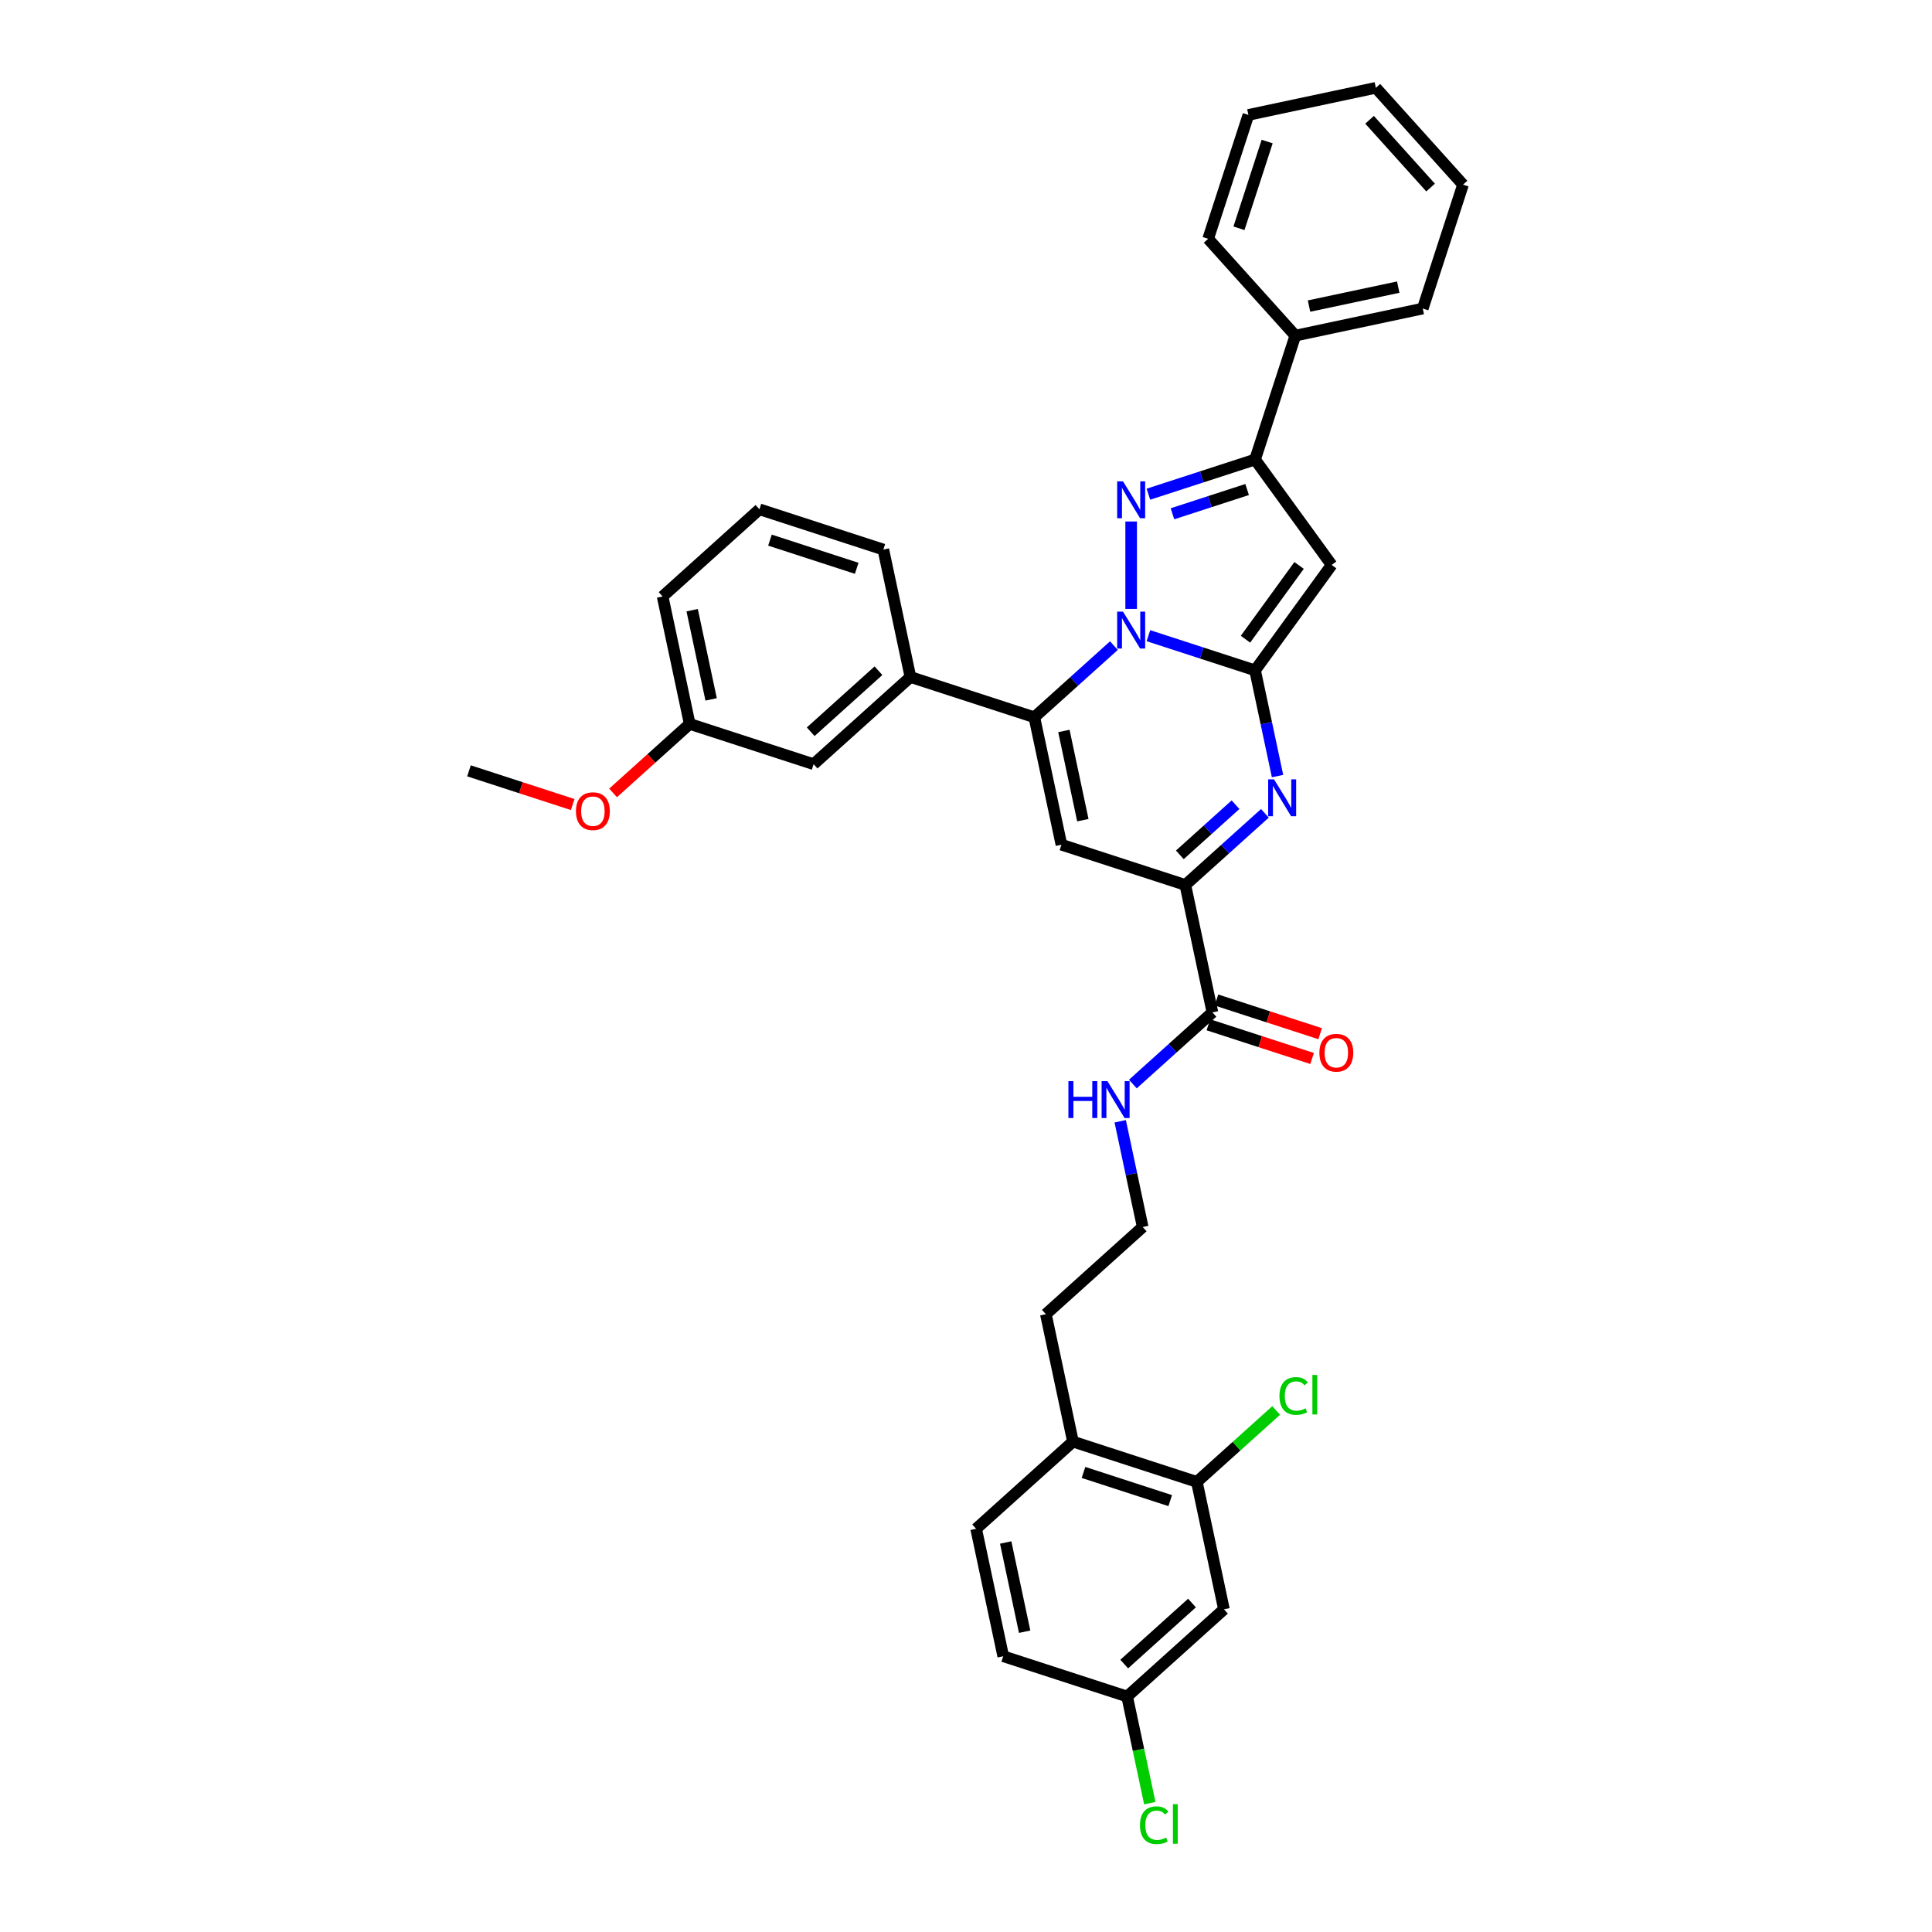 <?xml version='1.0' encoding='iso-8859-1'?>
<svg version='1.1' baseProfile='full'
              xmlns='http://www.w3.org/2000/svg'
                      xmlns:rdkit='http://www.rdkit.org/xml'
                      xmlns:xlink='http://www.w3.org/1999/xlink'
                  xml:space='preserve'
width='1000px' height='1000px' viewBox='0 0 1000 1000'>
<!-- END OF HEADER -->
<rect style='opacity:1.0;fill:#FFFFFF;stroke:none' width='1000' height='1000' x='0' y='0'> </rect>
<path class='bond-0' d='M 633.516,832.982 L 583.402,878.105' style='fill:none;fill-rule:evenodd;stroke:#000000;stroke-width:6px;stroke-linecap:butt;stroke-linejoin:miter;stroke-opacity:1' />
<path class='bond-0' d='M 616.974,829.728 L 581.894,861.314' style='fill:none;fill-rule:evenodd;stroke:#000000;stroke-width:6px;stroke-linecap:butt;stroke-linejoin:miter;stroke-opacity:1' />
<path class='bond-1' d='M 633.516,832.982 L 619.495,767.021' style='fill:none;fill-rule:evenodd;stroke:#000000;stroke-width:6px;stroke-linecap:butt;stroke-linejoin:miter;stroke-opacity:1' />
<path class='bond-2' d='M 627.547,524.015 L 606.955,542.556' style='fill:none;fill-rule:evenodd;stroke:#000000;stroke-width:6px;stroke-linecap:butt;stroke-linejoin:miter;stroke-opacity:1' />
<path class='bond-2' d='M 606.955,542.556 L 586.362,561.098' style='fill:none;fill-rule:evenodd;stroke:#0000FF;stroke-width:6px;stroke-linecap:butt;stroke-linejoin:miter;stroke-opacity:1' />
<path class='bond-3' d='M 625.464,530.428 L 652.305,539.149' style='fill:none;fill-rule:evenodd;stroke:#000000;stroke-width:6px;stroke-linecap:butt;stroke-linejoin:miter;stroke-opacity:1' />
<path class='bond-3' d='M 652.305,539.149 L 679.146,547.87' style='fill:none;fill-rule:evenodd;stroke:#FF0000;stroke-width:6px;stroke-linecap:butt;stroke-linejoin:miter;stroke-opacity:1' />
<path class='bond-3' d='M 629.631,517.601 L 656.472,526.322' style='fill:none;fill-rule:evenodd;stroke:#000000;stroke-width:6px;stroke-linecap:butt;stroke-linejoin:miter;stroke-opacity:1' />
<path class='bond-3' d='M 656.472,526.322 L 683.313,535.043' style='fill:none;fill-rule:evenodd;stroke:#FF0000;stroke-width:6px;stroke-linecap:butt;stroke-linejoin:miter;stroke-opacity:1' />
<path class='bond-4' d='M 627.547,524.015 L 613.527,458.053' style='fill:none;fill-rule:evenodd;stroke:#000000;stroke-width:6px;stroke-linecap:butt;stroke-linejoin:miter;stroke-opacity:1' />
<path class='bond-5' d='M 579.822,580.372 L 585.638,607.735' style='fill:none;fill-rule:evenodd;stroke:#0000FF;stroke-width:6px;stroke-linecap:butt;stroke-linejoin:miter;stroke-opacity:1' />
<path class='bond-5' d='M 585.638,607.735 L 591.454,635.098' style='fill:none;fill-rule:evenodd;stroke:#000000;stroke-width:6px;stroke-linecap:butt;stroke-linejoin:miter;stroke-opacity:1' />
<path class='bond-6' d='M 583.402,878.105 L 519.267,857.266' style='fill:none;fill-rule:evenodd;stroke:#000000;stroke-width:6px;stroke-linecap:butt;stroke-linejoin:miter;stroke-opacity:1' />
<path class='bond-7' d='M 583.402,878.105 L 589.268,905.704' style='fill:none;fill-rule:evenodd;stroke:#000000;stroke-width:6px;stroke-linecap:butt;stroke-linejoin:miter;stroke-opacity:1' />
<path class='bond-7' d='M 589.268,905.704 L 595.135,933.303' style='fill:none;fill-rule:evenodd;stroke:#00CC00;stroke-width:6px;stroke-linecap:butt;stroke-linejoin:miter;stroke-opacity:1' />
<path class='bond-8' d='M 689.258,292.413 L 649.62,237.858' style='fill:none;fill-rule:evenodd;stroke:#000000;stroke-width:6px;stroke-linecap:butt;stroke-linejoin:miter;stroke-opacity:1' />
<path class='bond-9' d='M 689.258,292.413 L 649.62,346.969' style='fill:none;fill-rule:evenodd;stroke:#000000;stroke-width:6px;stroke-linecap:butt;stroke-linejoin:miter;stroke-opacity:1' />
<path class='bond-9' d='M 672.401,292.669 L 644.655,330.859' style='fill:none;fill-rule:evenodd;stroke:#000000;stroke-width:6px;stroke-linecap:butt;stroke-linejoin:miter;stroke-opacity:1' />
<path class='bond-10' d='M 649.62,237.858 L 622.017,246.826' style='fill:none;fill-rule:evenodd;stroke:#000000;stroke-width:6px;stroke-linecap:butt;stroke-linejoin:miter;stroke-opacity:1' />
<path class='bond-10' d='M 622.017,246.826 L 594.414,255.795' style='fill:none;fill-rule:evenodd;stroke:#0000FF;stroke-width:6px;stroke-linecap:butt;stroke-linejoin:miter;stroke-opacity:1' />
<path class='bond-10' d='M 645.507,253.375 L 626.185,259.653' style='fill:none;fill-rule:evenodd;stroke:#000000;stroke-width:6px;stroke-linecap:butt;stroke-linejoin:miter;stroke-opacity:1' />
<path class='bond-10' d='M 626.185,259.653 L 606.863,265.931' style='fill:none;fill-rule:evenodd;stroke:#0000FF;stroke-width:6px;stroke-linecap:butt;stroke-linejoin:miter;stroke-opacity:1' />
<path class='bond-11' d='M 649.62,237.858 L 670.459,173.723' style='fill:none;fill-rule:evenodd;stroke:#000000;stroke-width:6px;stroke-linecap:butt;stroke-linejoin:miter;stroke-opacity:1' />
<path class='bond-12' d='M 585.486,269.931 L 585.486,315.177' style='fill:none;fill-rule:evenodd;stroke:#0000FF;stroke-width:6px;stroke-linecap:butt;stroke-linejoin:miter;stroke-opacity:1' />
<path class='bond-13' d='M 649.62,346.969 L 622.017,338.001' style='fill:none;fill-rule:evenodd;stroke:#000000;stroke-width:6px;stroke-linecap:butt;stroke-linejoin:miter;stroke-opacity:1' />
<path class='bond-13' d='M 622.017,338.001 L 594.414,329.032' style='fill:none;fill-rule:evenodd;stroke:#0000FF;stroke-width:6px;stroke-linecap:butt;stroke-linejoin:miter;stroke-opacity:1' />
<path class='bond-14' d='M 649.62,346.969 L 655.437,374.333' style='fill:none;fill-rule:evenodd;stroke:#000000;stroke-width:6px;stroke-linecap:butt;stroke-linejoin:miter;stroke-opacity:1' />
<path class='bond-14' d='M 655.437,374.333 L 661.253,401.696' style='fill:none;fill-rule:evenodd;stroke:#0000FF;stroke-width:6px;stroke-linecap:butt;stroke-linejoin:miter;stroke-opacity:1' />
<path class='bond-15' d='M 576.558,334.17 L 555.965,352.712' style='fill:none;fill-rule:evenodd;stroke:#0000FF;stroke-width:6px;stroke-linecap:butt;stroke-linejoin:miter;stroke-opacity:1' />
<path class='bond-15' d='M 555.965,352.712 L 535.372,371.254' style='fill:none;fill-rule:evenodd;stroke:#000000;stroke-width:6px;stroke-linecap:butt;stroke-linejoin:miter;stroke-opacity:1' />
<path class='bond-16' d='M 535.372,371.254 L 471.238,350.415' style='fill:none;fill-rule:evenodd;stroke:#000000;stroke-width:6px;stroke-linecap:butt;stroke-linejoin:miter;stroke-opacity:1' />
<path class='bond-17' d='M 535.372,371.254 L 549.393,437.215' style='fill:none;fill-rule:evenodd;stroke:#000000;stroke-width:6px;stroke-linecap:butt;stroke-linejoin:miter;stroke-opacity:1' />
<path class='bond-17' d='M 550.667,378.344 L 560.482,424.517' style='fill:none;fill-rule:evenodd;stroke:#000000;stroke-width:6px;stroke-linecap:butt;stroke-linejoin:miter;stroke-opacity:1' />
<path class='bond-18' d='M 549.393,437.215 L 613.527,458.053' style='fill:none;fill-rule:evenodd;stroke:#000000;stroke-width:6px;stroke-linecap:butt;stroke-linejoin:miter;stroke-opacity:1' />
<path class='bond-19' d='M 613.527,458.053 L 634.12,439.512' style='fill:none;fill-rule:evenodd;stroke:#000000;stroke-width:6px;stroke-linecap:butt;stroke-linejoin:miter;stroke-opacity:1' />
<path class='bond-19' d='M 634.12,439.512 L 654.712,420.97' style='fill:none;fill-rule:evenodd;stroke:#0000FF;stroke-width:6px;stroke-linecap:butt;stroke-linejoin:miter;stroke-opacity:1' />
<path class='bond-19' d='M 610.68,442.468 L 625.095,429.489' style='fill:none;fill-rule:evenodd;stroke:#000000;stroke-width:6px;stroke-linecap:butt;stroke-linejoin:miter;stroke-opacity:1' />
<path class='bond-19' d='M 625.095,429.489 L 639.51,416.51' style='fill:none;fill-rule:evenodd;stroke:#0000FF;stroke-width:6px;stroke-linecap:butt;stroke-linejoin:miter;stroke-opacity:1' />
<path class='bond-20' d='M 356.99,374.699 L 342.969,308.738' style='fill:none;fill-rule:evenodd;stroke:#000000;stroke-width:6px;stroke-linecap:butt;stroke-linejoin:miter;stroke-opacity:1' />
<path class='bond-20' d='M 368.079,362.001 L 358.264,315.828' style='fill:none;fill-rule:evenodd;stroke:#000000;stroke-width:6px;stroke-linecap:butt;stroke-linejoin:miter;stroke-opacity:1' />
<path class='bond-21' d='M 356.99,374.699 L 421.124,395.538' style='fill:none;fill-rule:evenodd;stroke:#000000;stroke-width:6px;stroke-linecap:butt;stroke-linejoin:miter;stroke-opacity:1' />
<path class='bond-22' d='M 356.99,374.699 L 337.159,392.555' style='fill:none;fill-rule:evenodd;stroke:#000000;stroke-width:6px;stroke-linecap:butt;stroke-linejoin:miter;stroke-opacity:1' />
<path class='bond-22' d='M 337.159,392.555 L 317.328,410.411' style='fill:none;fill-rule:evenodd;stroke:#FF0000;stroke-width:6px;stroke-linecap:butt;stroke-linejoin:miter;stroke-opacity:1' />
<path class='bond-23' d='M 342.969,308.738 L 393.083,263.615' style='fill:none;fill-rule:evenodd;stroke:#000000;stroke-width:6px;stroke-linecap:butt;stroke-linejoin:miter;stroke-opacity:1' />
<path class='bond-24' d='M 393.083,263.615 L 457.217,284.454' style='fill:none;fill-rule:evenodd;stroke:#000000;stroke-width:6px;stroke-linecap:butt;stroke-linejoin:miter;stroke-opacity:1' />
<path class='bond-24' d='M 398.535,279.568 L 443.429,294.155' style='fill:none;fill-rule:evenodd;stroke:#000000;stroke-width:6px;stroke-linecap:butt;stroke-linejoin:miter;stroke-opacity:1' />
<path class='bond-25' d='M 457.217,284.454 L 471.238,350.415' style='fill:none;fill-rule:evenodd;stroke:#000000;stroke-width:6px;stroke-linecap:butt;stroke-linejoin:miter;stroke-opacity:1' />
<path class='bond-26' d='M 670.459,173.723 L 736.42,159.703' style='fill:none;fill-rule:evenodd;stroke:#000000;stroke-width:6px;stroke-linecap:butt;stroke-linejoin:miter;stroke-opacity:1' />
<path class='bond-26' d='M 677.549,158.428 L 723.722,148.614' style='fill:none;fill-rule:evenodd;stroke:#000000;stroke-width:6px;stroke-linecap:butt;stroke-linejoin:miter;stroke-opacity:1' />
<path class='bond-27' d='M 670.459,173.723 L 625.336,123.609' style='fill:none;fill-rule:evenodd;stroke:#000000;stroke-width:6px;stroke-linecap:butt;stroke-linejoin:miter;stroke-opacity:1' />
<path class='bond-28' d='M 736.42,159.703 L 757.259,95.568' style='fill:none;fill-rule:evenodd;stroke:#000000;stroke-width:6px;stroke-linecap:butt;stroke-linejoin:miter;stroke-opacity:1' />
<path class='bond-29' d='M 625.336,123.609 L 646.175,59.475' style='fill:none;fill-rule:evenodd;stroke:#000000;stroke-width:6px;stroke-linecap:butt;stroke-linejoin:miter;stroke-opacity:1' />
<path class='bond-29' d='M 641.289,118.157 L 655.876,73.263' style='fill:none;fill-rule:evenodd;stroke:#000000;stroke-width:6px;stroke-linecap:butt;stroke-linejoin:miter;stroke-opacity:1' />
<path class='bond-30' d='M 757.259,95.568 L 712.136,45.455' style='fill:none;fill-rule:evenodd;stroke:#000000;stroke-width:6px;stroke-linecap:butt;stroke-linejoin:miter;stroke-opacity:1' />
<path class='bond-30' d='M 740.467,97.076 L 708.881,61.996' style='fill:none;fill-rule:evenodd;stroke:#000000;stroke-width:6px;stroke-linecap:butt;stroke-linejoin:miter;stroke-opacity:1' />
<path class='bond-31' d='M 646.175,59.475 L 712.136,45.455' style='fill:none;fill-rule:evenodd;stroke:#000000;stroke-width:6px;stroke-linecap:butt;stroke-linejoin:miter;stroke-opacity:1' />
<path class='bond-32' d='M 471.238,350.415 L 421.124,395.538' style='fill:none;fill-rule:evenodd;stroke:#000000;stroke-width:6px;stroke-linecap:butt;stroke-linejoin:miter;stroke-opacity:1' />
<path class='bond-32' d='M 454.696,347.161 L 419.616,378.747' style='fill:none;fill-rule:evenodd;stroke:#000000;stroke-width:6px;stroke-linecap:butt;stroke-linejoin:miter;stroke-opacity:1' />
<path class='bond-33' d='M 296.423,416.426 L 269.582,407.705' style='fill:none;fill-rule:evenodd;stroke:#FF0000;stroke-width:6px;stroke-linecap:butt;stroke-linejoin:miter;stroke-opacity:1' />
<path class='bond-33' d='M 269.582,407.705 L 242.741,398.984' style='fill:none;fill-rule:evenodd;stroke:#000000;stroke-width:6px;stroke-linecap:butt;stroke-linejoin:miter;stroke-opacity:1' />
<path class='bond-34' d='M 519.267,857.266 L 505.247,791.305' style='fill:none;fill-rule:evenodd;stroke:#000000;stroke-width:6px;stroke-linecap:butt;stroke-linejoin:miter;stroke-opacity:1' />
<path class='bond-34' d='M 530.357,844.568 L 520.542,798.395' style='fill:none;fill-rule:evenodd;stroke:#000000;stroke-width:6px;stroke-linecap:butt;stroke-linejoin:miter;stroke-opacity:1' />
<path class='bond-35' d='M 505.247,791.305 L 555.361,746.182' style='fill:none;fill-rule:evenodd;stroke:#000000;stroke-width:6px;stroke-linecap:butt;stroke-linejoin:miter;stroke-opacity:1' />
<path class='bond-36' d='M 555.361,746.182 L 619.495,767.021' style='fill:none;fill-rule:evenodd;stroke:#000000;stroke-width:6px;stroke-linecap:butt;stroke-linejoin:miter;stroke-opacity:1' />
<path class='bond-36' d='M 560.813,762.135 L 605.707,776.722' style='fill:none;fill-rule:evenodd;stroke:#000000;stroke-width:6px;stroke-linecap:butt;stroke-linejoin:miter;stroke-opacity:1' />
<path class='bond-37' d='M 555.361,746.182 L 541.34,680.221' style='fill:none;fill-rule:evenodd;stroke:#000000;stroke-width:6px;stroke-linecap:butt;stroke-linejoin:miter;stroke-opacity:1' />
<path class='bond-38' d='M 619.495,767.021 L 640.027,748.534' style='fill:none;fill-rule:evenodd;stroke:#000000;stroke-width:6px;stroke-linecap:butt;stroke-linejoin:miter;stroke-opacity:1' />
<path class='bond-38' d='M 640.027,748.534 L 660.559,730.047' style='fill:none;fill-rule:evenodd;stroke:#00CC00;stroke-width:6px;stroke-linecap:butt;stroke-linejoin:miter;stroke-opacity:1' />
<path class='bond-39' d='M 541.34,680.221 L 591.454,635.098' style='fill:none;fill-rule:evenodd;stroke:#000000;stroke-width:6px;stroke-linecap:butt;stroke-linejoin:miter;stroke-opacity:1' />
<path  class='atom-2' d='M 553.009 559.588
L 555.598 559.588
L 555.598 567.708
L 565.363 567.708
L 565.363 559.588
L 567.952 559.588
L 567.952 578.686
L 565.363 578.686
L 565.363 569.866
L 555.598 569.866
L 555.598 578.686
L 553.009 578.686
L 553.009 559.588
' fill='#0000FF'/>
<path  class='atom-2' d='M 573.212 559.588
L 579.47 569.704
Q 580.091 570.702, 581.089 572.509
Q 582.087 574.316, 582.141 574.424
L 582.141 559.588
L 584.676 559.588
L 584.676 578.686
L 582.06 578.686
L 575.343 567.627
Q 574.561 566.332, 573.725 564.848
Q 572.915 563.365, 572.673 562.906
L 572.673 578.686
L 570.191 578.686
L 570.191 559.588
L 573.212 559.588
' fill='#0000FF'/>
<path  class='atom-3' d='M 682.915 544.907
Q 682.915 540.321, 685.181 537.759
Q 687.447 535.196, 691.682 535.196
Q 695.917 535.196, 698.183 537.759
Q 700.448 540.321, 700.448 544.907
Q 700.448 549.547, 698.156 552.19
Q 695.863 554.806, 691.682 554.806
Q 687.474 554.806, 685.181 552.19
Q 682.915 549.574, 682.915 544.907
M 691.682 552.649
Q 694.595 552.649, 696.159 550.706
Q 697.751 548.737, 697.751 544.907
Q 697.751 541.158, 696.159 539.269
Q 694.595 537.354, 691.682 537.354
Q 688.769 537.354, 687.177 539.242
Q 685.613 541.131, 685.613 544.907
Q 685.613 548.764, 687.177 550.706
Q 688.769 552.649, 691.682 552.649
' fill='#FF0000'/>
<path  class='atom-7' d='M 581.265 249.147
L 587.523 259.263
Q 588.143 260.261, 589.141 262.068
Q 590.139 263.875, 590.193 263.983
L 590.193 249.147
L 592.728 249.147
L 592.728 268.245
L 590.112 268.245
L 583.396 257.186
Q 582.613 255.891, 581.777 254.407
Q 580.968 252.924, 580.725 252.465
L 580.725 268.245
L 578.243 268.245
L 578.243 249.147
L 581.265 249.147
' fill='#0000FF'/>
<path  class='atom-9' d='M 581.265 316.582
L 587.523 326.697
Q 588.143 327.695, 589.141 329.503
Q 590.139 331.31, 590.193 331.418
L 590.193 316.582
L 592.728 316.582
L 592.728 335.68
L 590.112 335.68
L 583.396 324.62
Q 582.613 323.326, 581.777 321.842
Q 580.968 320.358, 580.725 319.9
L 580.725 335.68
L 578.243 335.68
L 578.243 316.582
L 581.265 316.582
' fill='#0000FF'/>
<path  class='atom-13' d='M 659.419 403.382
L 665.677 413.497
Q 666.298 414.495, 667.296 416.302
Q 668.294 418.11, 668.348 418.218
L 668.348 403.382
L 670.883 403.382
L 670.883 422.479
L 668.267 422.479
L 661.55 411.42
Q 660.768 410.125, 659.932 408.642
Q 659.123 407.158, 658.88 406.7
L 658.88 422.479
L 656.398 422.479
L 656.398 403.382
L 659.419 403.382
' fill='#0000FF'/>
<path  class='atom-26' d='M 298.109 419.876
Q 298.109 415.29, 300.375 412.728
Q 302.641 410.165, 306.876 410.165
Q 311.111 410.165, 313.376 412.728
Q 315.642 415.29, 315.642 419.876
Q 315.642 424.515, 313.35 427.159
Q 311.057 429.775, 306.876 429.775
Q 302.668 429.775, 300.375 427.159
Q 298.109 424.542, 298.109 419.876
M 306.876 427.617
Q 309.789 427.617, 311.353 425.675
Q 312.945 423.706, 312.945 419.876
Q 312.945 416.127, 311.353 414.238
Q 309.789 412.323, 306.876 412.323
Q 303.963 412.323, 302.371 414.211
Q 300.807 416.1, 300.807 419.876
Q 300.807 423.733, 302.371 425.675
Q 303.963 427.617, 306.876 427.617
' fill='#FF0000'/>
<path  class='atom-34' d='M 662.245 722.559
Q 662.245 717.812, 664.457 715.33
Q 666.696 712.821, 670.931 712.821
Q 674.869 712.821, 676.973 715.6
L 675.193 717.056
Q 673.655 715.033, 670.931 715.033
Q 668.044 715.033, 666.507 716.975
Q 664.996 718.891, 664.996 722.559
Q 664.996 726.335, 666.561 728.278
Q 668.152 730.22, 671.227 730.22
Q 673.331 730.22, 675.786 728.952
L 676.541 730.975
Q 675.543 731.622, 674.033 732
Q 672.522 732.378, 670.85 732.378
Q 666.696 732.378, 664.457 729.842
Q 662.245 727.306, 662.245 722.559
' fill='#00CC00'/>
<path  class='atom-34' d='M 679.293 711.662
L 681.774 711.662
L 681.774 732.135
L 679.293 732.135
L 679.293 711.662
' fill='#00CC00'/>
<path  class='atom-35' d='M 590.058 944.727
Q 590.058 939.98, 592.27 937.498
Q 594.509 934.989, 598.744 934.989
Q 602.682 934.989, 604.786 937.768
L 603.006 939.224
Q 601.468 937.201, 598.744 937.201
Q 595.858 937.201, 594.32 939.143
Q 592.81 941.058, 592.81 944.727
Q 592.81 948.503, 594.374 950.445
Q 595.966 952.388, 599.041 952.388
Q 601.145 952.388, 603.599 951.12
L 604.355 953.143
Q 603.356 953.79, 601.846 954.168
Q 600.335 954.545, 598.663 954.545
Q 594.509 954.545, 592.27 952.01
Q 590.058 949.474, 590.058 944.727
' fill='#00CC00'/>
<path  class='atom-35' d='M 607.106 933.829
L 609.587 933.829
L 609.587 954.303
L 607.106 954.303
L 607.106 933.829
' fill='#00CC00'/>
</svg>
